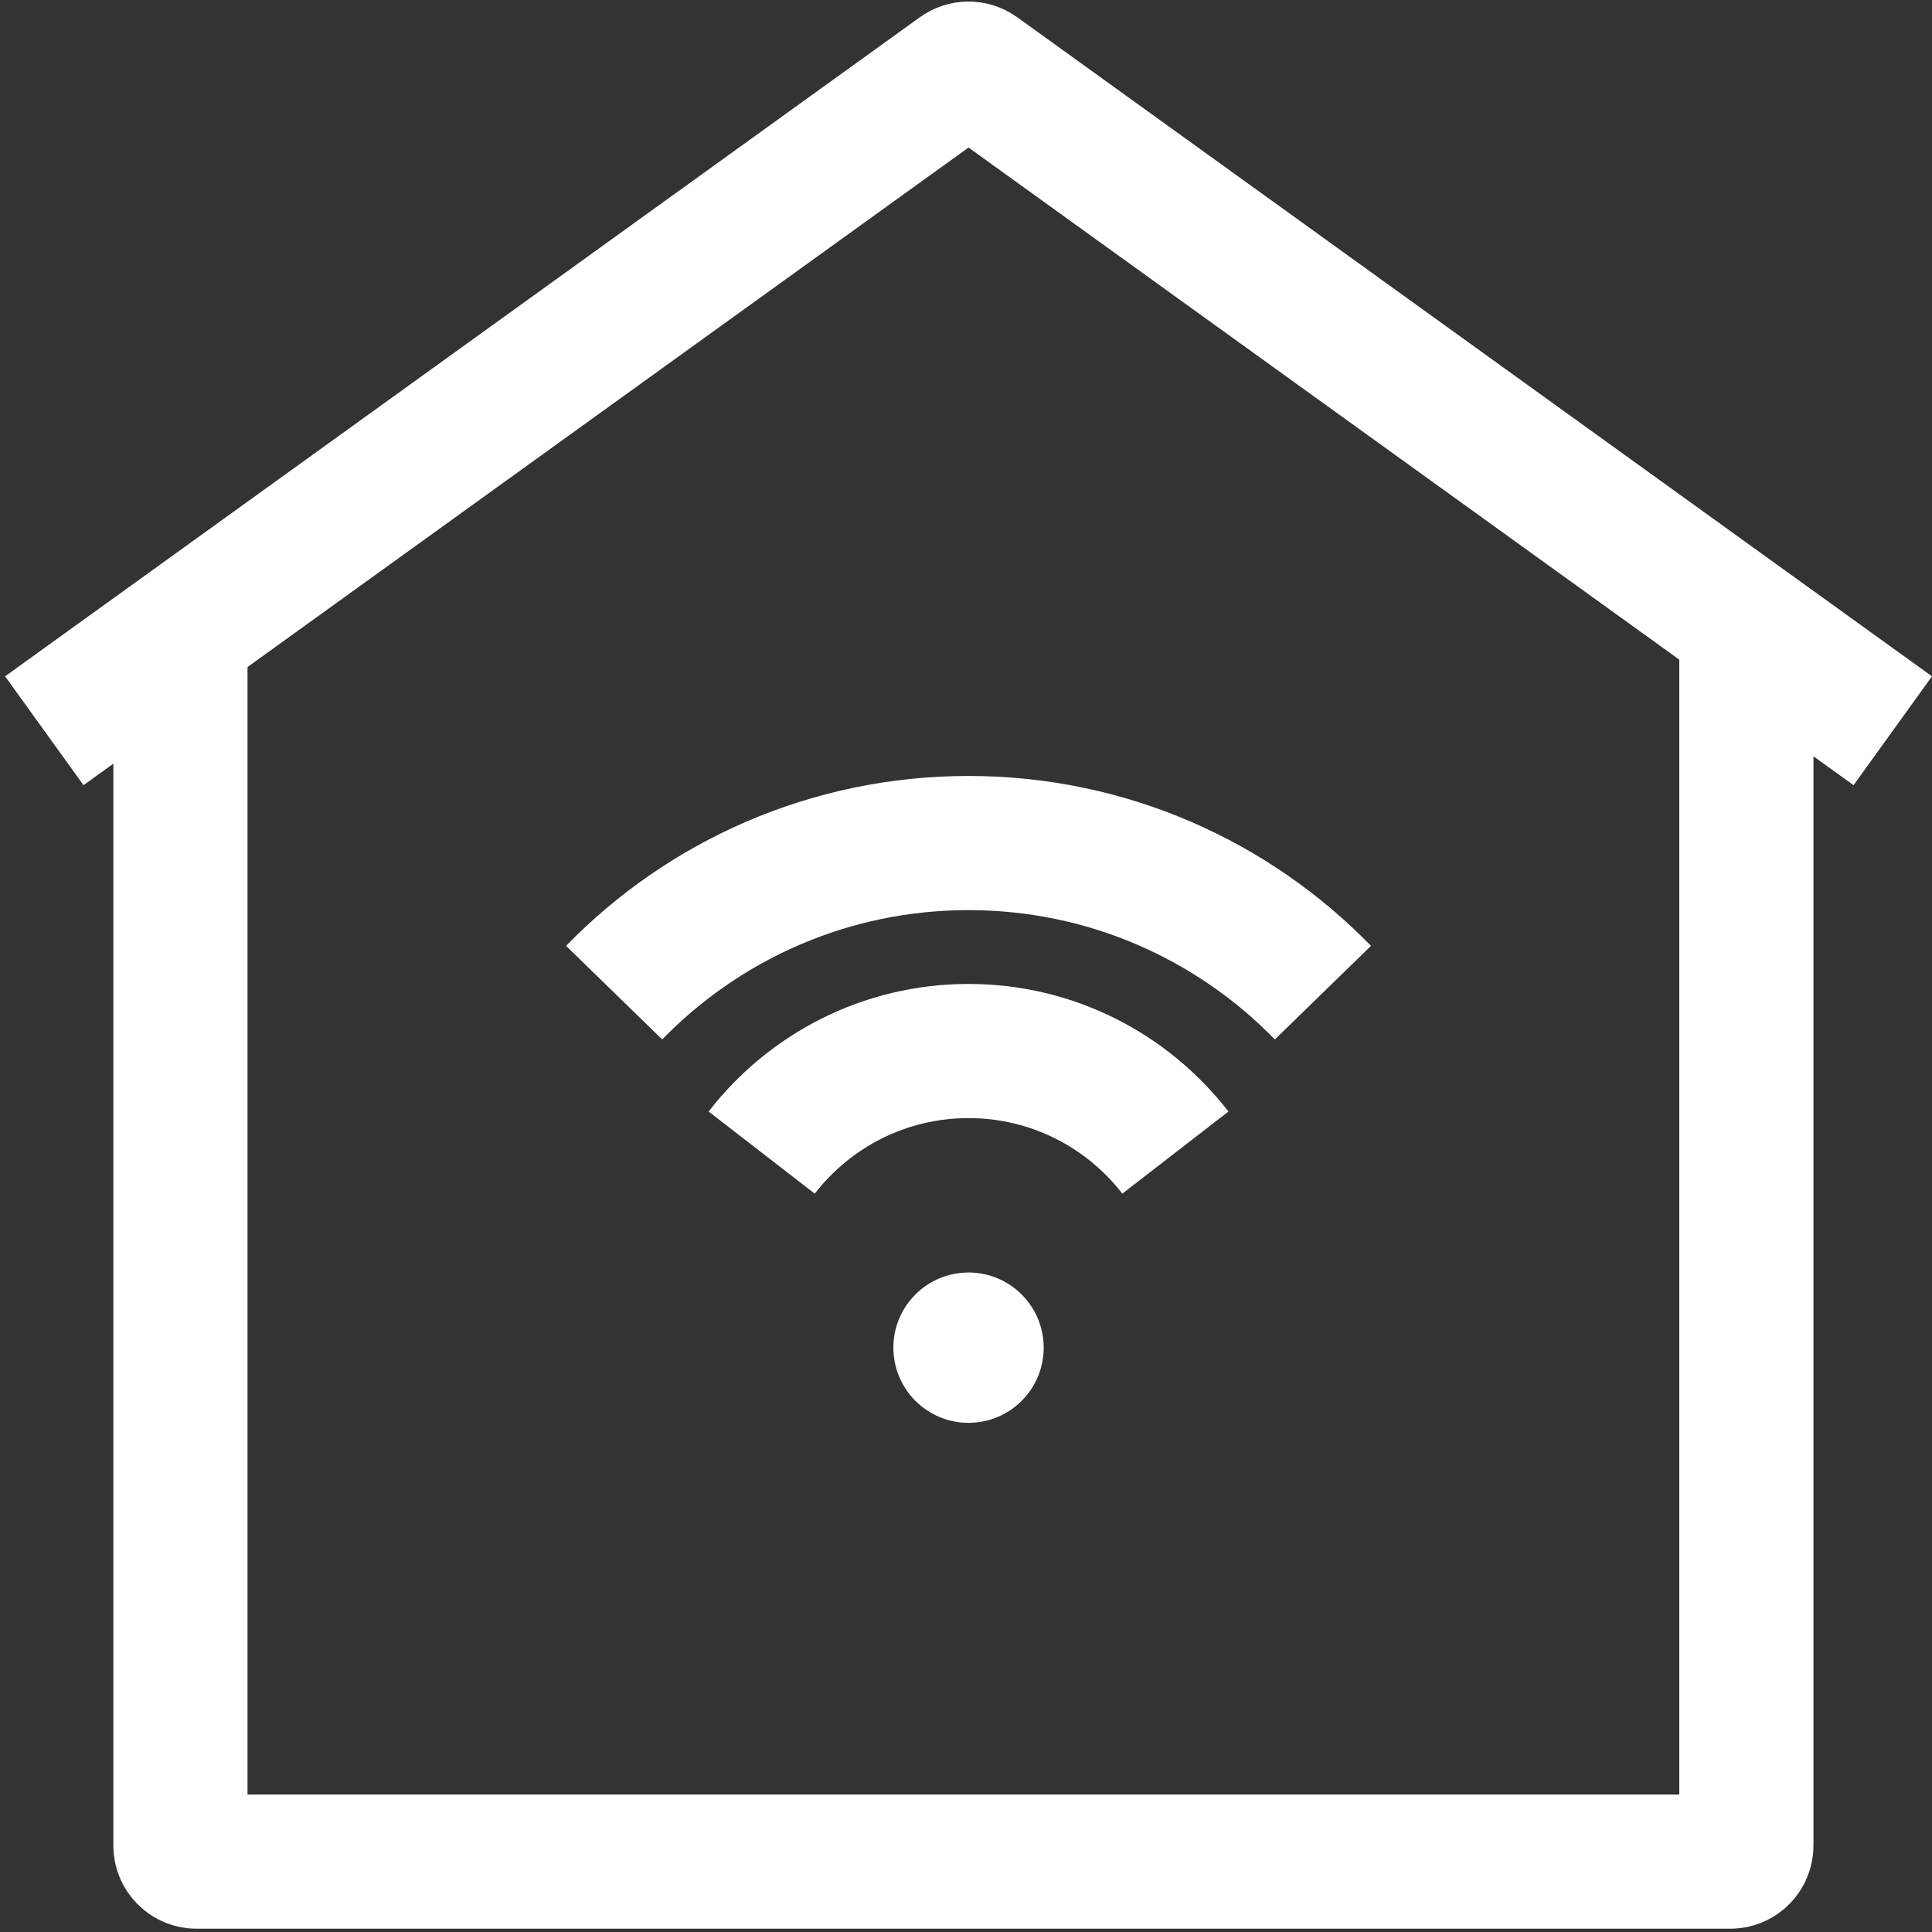 <?xml version="1.0" encoding="UTF-8"?> <svg xmlns="http://www.w3.org/2000/svg" width="360" height="360" viewBox="0 0 360 360" fill="none"><rect x="0" y="0" width="360" height="360" fill="#333333" stroke="none"/><path d="M352.688 136.165L325.411 116.513M8.256 136.165L33.624 117.888M33.624 117.888L178.718 13.348C179.765 12.593 181.178 12.593 182.225 13.348L325.411 116.513M33.624 117.888V343.889C33.624 345.546 34.968 346.889 36.624 346.889H322.411C324.068 346.889 325.411 345.546 325.411 343.889V116.513" stroke="white" stroke-width="25"></path><path d="M114.435 184.965C131.175 167.769 154.576 157.088 180.471 157.088C206.367 157.088 229.767 167.769 246.508 184.965" stroke="white" stroke-width="25"></path><path d="M141.929 214.769C150.837 203.256 164.789 195.843 180.472 195.843C196.155 195.843 210.107 203.256 219.015 214.769" stroke="white" stroke-width="25"></path><circle cx="180.472" cy="251.118" r="14.005" fill="white"></circle></svg> 